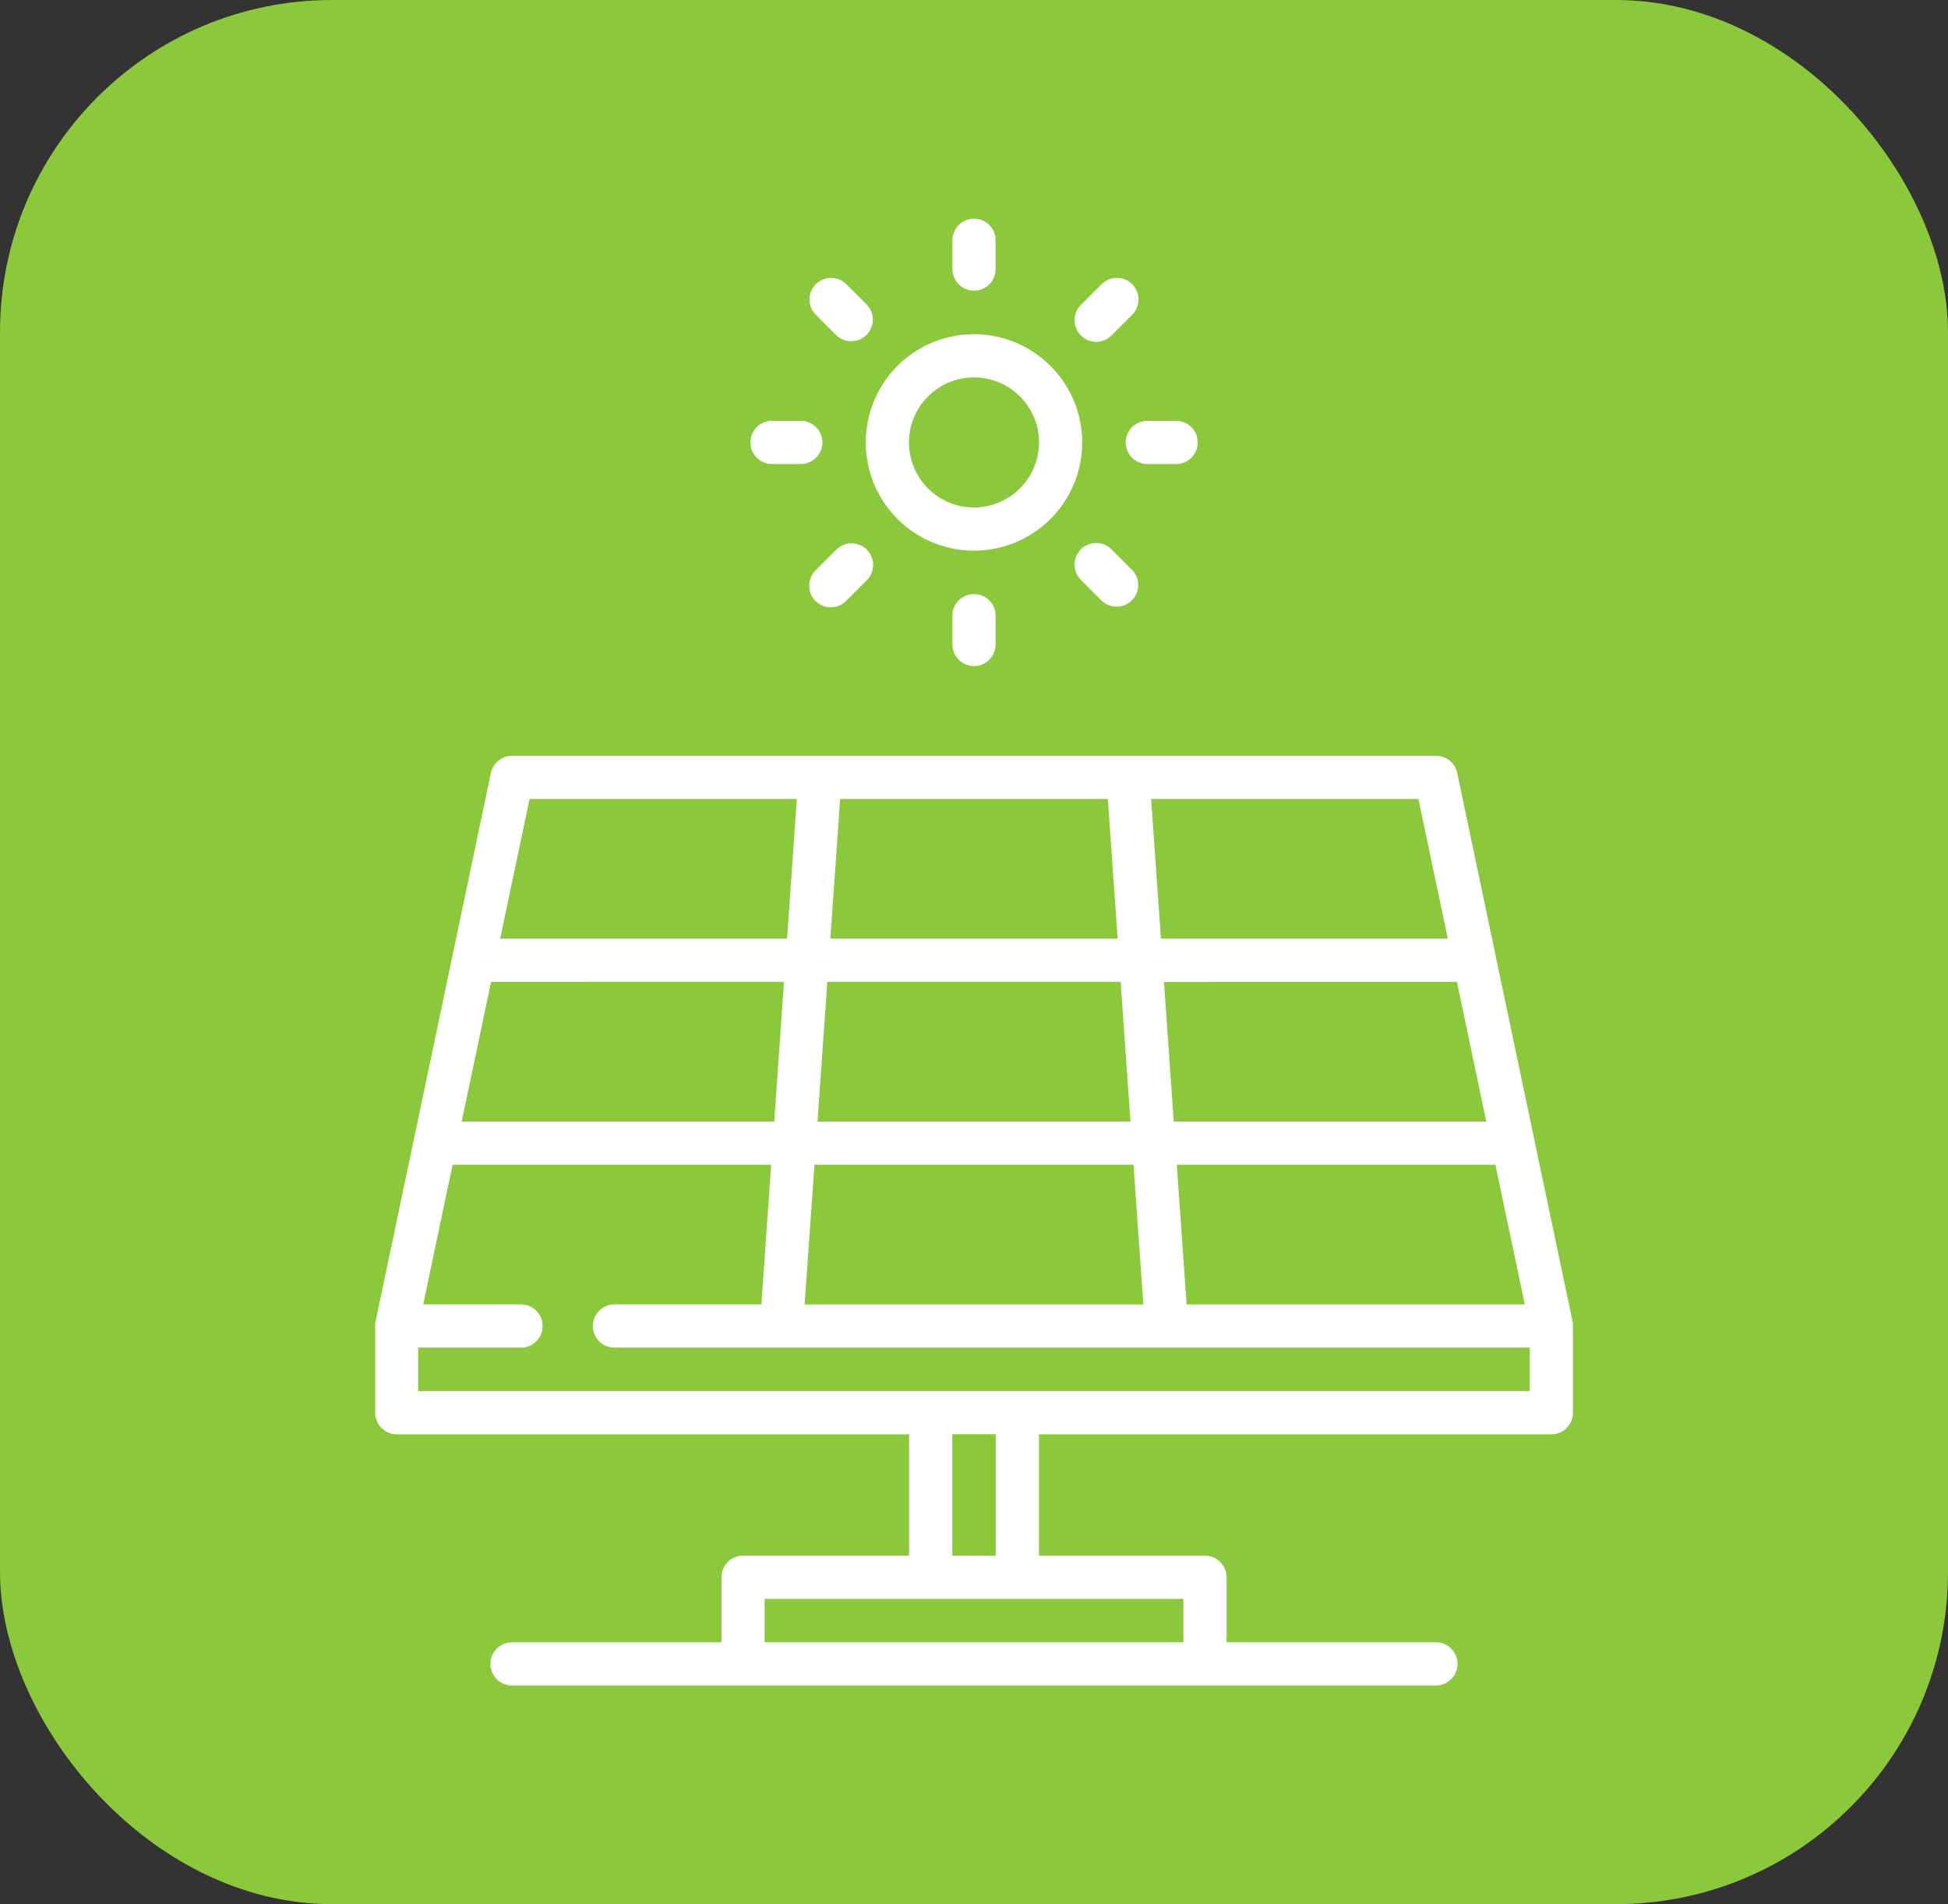 <?xml version="1.0" encoding="UTF-8"?>
<svg xmlns="http://www.w3.org/2000/svg" width="88" height="86" viewBox="0 0 88 86">
  <rect x="0" y="0" width="88" height="86" fill="#333333" stroke="none"/>
  <g id="Grupo_799" data-name="Grupo 799" transform="translate(-312 -1745.84)">
    <rect id="Rectángulo_534" data-name="Rectángulo 534" width="88" height="86" rx="15" transform="translate(312 1745.84)" fill="#8bc83c"></rect>
    <g id="Grupo_735" data-name="Grupo 735" transform="translate(282.083 1755.717)">
      <g id="Grupo_716" data-name="Grupo 716" transform="translate(69.029 5.217)">
        <g id="Grupo_715" data-name="Grupo 715">
          <path id="Trazado_12776" data-name="Trazado 12776" d="M223.105,40.32a4.888,4.888,0,1,0,4.888,4.888A4.894,4.894,0,0,0,223.105,40.32Zm0,7.826a2.937,2.937,0,1,1,2.937-2.937A2.941,2.941,0,0,1,223.105,48.146Z" transform="translate(-218.217 -40.32)" fill="#fff"></path>
        </g>
      </g>
      <g id="Grupo_718" data-name="Grupo 718" transform="translate(72.942)">
        <g id="Grupo_717" data-name="Grupo 717">
          <path id="Trazado_12777" data-name="Trazado 12777" d="M249.434,0a.975.975,0,0,0-.975.975v1.3a.975.975,0,0,0,1.951,0V.975A.975.975,0,0,0,249.434,0Z" transform="translate(-248.459)" fill="#fff"></path>
        </g>
      </g>
      <g id="Grupo_720" data-name="Grupo 720" transform="translate(66.486 2.674)">
        <g id="Grupo_719" data-name="Grupo 719" transform="translate(0)">
          <path id="Trazado_12778" data-name="Trazado 12778" d="M201.153,21.875l-.922-.922a.975.975,0,1,0-1.379,1.38l.922.922a.976.976,0,0,0,1.38-1.38Z" transform="translate(-198.565 -20.667)" fill="#fff"></path>
        </g>
      </g>
      <g id="Grupo_722" data-name="Grupo 722" transform="translate(63.812 9.13)">
        <g id="Grupo_721" data-name="Grupo 721">
          <path id="Trazado_12779" data-name="Trazado 12779" d="M180.179,70.56h-1.3a.975.975,0,0,0,0,1.951h1.3a.975.975,0,1,0,0-1.951Z" transform="translate(-177.899 -70.56)" fill="#fff"></path>
        </g>
      </g>
      <g id="Grupo_724" data-name="Grupo 724" transform="translate(66.486 14.663)">
        <g id="Grupo_723" data-name="Grupo 723" transform="translate(0)">
          <path id="Trazado_12780" data-name="Trazado 12780" d="M201.152,113.614a.976.976,0,0,0-1.38,0l-.922.922a.976.976,0,1,0,1.38,1.38l.922-.922A.976.976,0,0,0,201.152,113.614Z" transform="translate(-198.564 -113.328)" fill="#fff"></path>
        </g>
      </g>
      <g id="Grupo_726" data-name="Grupo 726" transform="translate(72.942 16.955)">
        <g id="Grupo_725" data-name="Grupo 725">
          <path id="Trazado_12781" data-name="Trazado 12781" d="M249.434,131.042a.975.975,0,0,0-.975.975v1.3a.975.975,0,1,0,1.951,0v-1.3A.975.975,0,0,0,249.434,131.042Z" transform="translate(-248.459 -131.042)" fill="#fff"></path>
        </g>
      </g>
      <g id="Grupo_728" data-name="Grupo 728" transform="translate(78.475 14.663)">
        <g id="Grupo_727" data-name="Grupo 727" transform="translate(0)">
          <path id="Trazado_12782" data-name="Trazado 12782" d="M293.814,114.537l-.922-.922a.976.976,0,1,0-1.38,1.38l.922.922a.976.976,0,0,0,1.38-1.38Z" transform="translate(-291.226 -113.33)" fill="#fff"></path>
        </g>
      </g>
      <g id="Grupo_730" data-name="Grupo 730" transform="translate(80.767 9.13)">
        <g id="Grupo_729" data-name="Grupo 729" transform="translate(0)">
          <path id="Trazado_12783" data-name="Trazado 12783" d="M311.221,70.562h-1.3a.975.975,0,1,0,0,1.951h1.3a.975.975,0,0,0,0-1.951Z" transform="translate(-308.941 -70.562)" fill="#fff"></path>
        </g>
      </g>
      <g id="Grupo_732" data-name="Grupo 732" transform="translate(78.475 2.674)">
        <g id="Grupo_731" data-name="Grupo 731" transform="translate(0)">
          <path id="Trazado_12784" data-name="Trazado 12784" d="M293.814,20.952a.976.976,0,0,0-1.38,0l-.922.922a.976.976,0,1,0,1.38,1.38l.922-.922A.976.976,0,0,0,293.814,20.952Z" transform="translate(-291.227 -20.666)" fill="#fff"></path>
        </g>
      </g>
      <g id="Grupo_734" data-name="Grupo 734" transform="translate(46.857 24.257)">
        <g id="Grupo_733" data-name="Grupo 733" transform="translate(0)">
          <path id="Trazado_12785" data-name="Trazado 12785" d="M100.975,213.186c0-.017,0-.034,0-.051a.932.932,0,0,0-.016-.1v0l-1.737-8.252,0-.009-1.737-8.251,0-.009-1.739-8.26a.975.975,0,0,0-.955-.774H53.049a.975.975,0,0,0-.955.774l-1.738,8.259,0,.01-1.737,8.252v.007l-1.737,8.252a1,1,0,0,0-.016.106c0,.008,0,.017,0,.025s0,.046,0,.07v3.913a.975.975,0,0,0,.975.975H70.985v5.48h-7.5a.975.975,0,0,0-.975.975v2.938H53.049a.975.975,0,1,0,0,1.951H94.783a.975.975,0,1,0,0-1.951H85.327v-2.938a.975.975,0,0,0-.975-.975h-7.5v-5.48H100a.975.975,0,0,0,.975-.975v-3.9s0,0,0,0v-.013C100.977,213.216,100.976,213.2,100.975,213.186Zm-2.175-.929H83.522l-.443-6.309H97.471Zm-3.067-14.569L97.061,204H82.942l-.443-6.309Zm-1.739-8.26,1.328,6.309H82.362l-.443-6.309Zm-26.123,0H79.963l.443,6.309H67.428Zm-.58,8.26H80.543L80.986,204H66.848Zm-.58,8.26H81.123l.443,6.309h-15.3Zm-12.871-16.52H65.915l-.443,6.309H52.512Zm-1.739,8.26H65.335L64.892,204H50.773Zm31.274,27.865v1.962H64.458v-1.962H83.376ZM72.936,223.6v-5.48H74.9v5.48Zm2.949-7.431H48.808v-1.962h4.647a.975.975,0,1,0,0-1.951h-4.42l1.328-6.309H64.755l-.443,6.309H57.673a.975.975,0,1,0,0,1.951H99.026v1.962H75.885Z" transform="translate(-46.857 -187.476)" fill="#fff"></path>
        </g>
      </g>
    </g>
  </g>
</svg>
